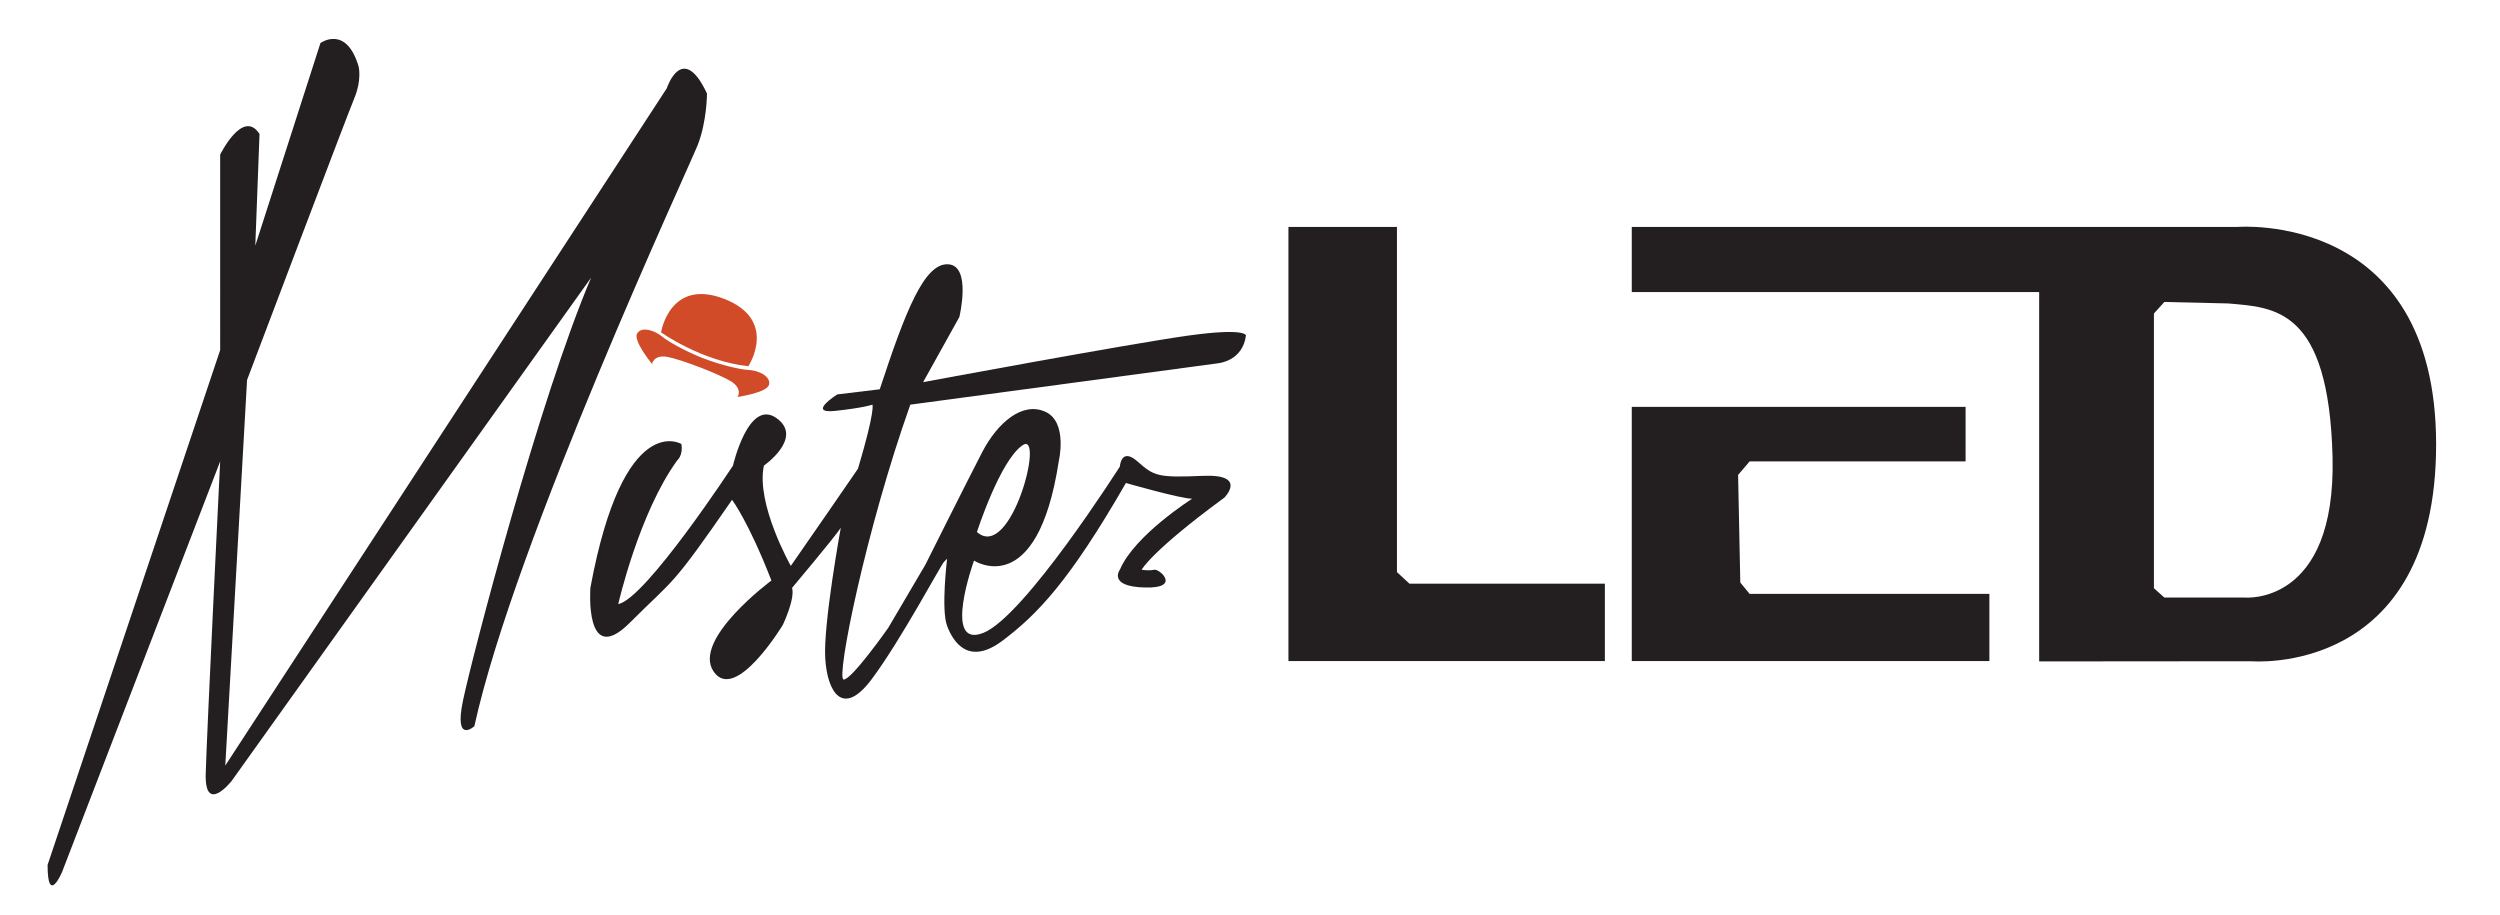 <?xml version="1.0" encoding="utf-8"?>
<!-- Generator: Adobe Illustrator 21.0.2, SVG Export Plug-In . SVG Version: 6.00 Build 0)  -->
<!DOCTYPE svg PUBLIC "-//W3C//DTD SVG 1.1//EN" "http://www.w3.org/Graphics/SVG/1.1/DTD/svg11.dtd">
<svg version="1.1" id="Layer_1" xmlns="http://www.w3.org/2000/svg" xmlns:xlink="http://www.w3.org/1999/xlink" x="0px" y="0px"
	 viewBox="0 0 1366 500" style="enable-background:new 0 0 1366 500;" xml:space="preserve">
<style type="text/css">
	.st0{fill-rule:evenodd;clip-rule:evenodd;fill:#231F20;}
	.st1{fill-rule:evenodd;clip-rule:evenodd;fill:#D14B28;}
</style>
<g>
	<path class="st0" d="M26,472.6l94.3-281.3V84.5c0,0,12.4-25.4,21.5-11.3l-2.3,61l35.6-110.7c0,0,14.1-10.2,20.9,13
		c0,0,1.7,7.3-2.3,16.9c-4,9.6-58.7,154.2-58.7,154.2l-11.9,210.7l241.2-370c0,0,8.5-26,22,2.8c0,0,0,15.3-5.1,28.2
		s-100,216.9-122,317.5c0,0-11.3,10.2-6.2-14.1c5.1-24.3,41.8-164.9,70-231L126.5,426.8c0,0-14.7,18.6-14.1-4
		c0.6-22.6,7.9-170.7,7.9-170.7L33.9,476.5C33.9,476.5,26,495.2,26,472.6z"/>
	<path class="st0" d="M649,183.4c-32.2,4.5-144.6,25.4-144.6,25.4l19.8-35.6c0,0,6.8-28.2-6.2-28.8c-13-0.6-23.2,25.4-37.3,68.3
		l-23.2,2.8c0,0-16.9,10.7-1.1,9c15.8-1.7,20.3-3.4,20.3-3.4s1.7,2.8-7.9,35c0,0-31.1,45.2-36.7,53.1c0,0-19.2-33.9-14.7-54.8
		c0,0,22-15.3,6.8-26c-15.3-10.7-23.7,26-23.7,26s-47.6,72.7-62.7,75.7c0,0,11.3-49.7,32.2-78.5c0,0,3.4-2.8,2.3-9
		c0,0-31.6-19.2-49.7,78.5c0,0-3.4,44.1,21.5,19.2c24.9-24.9,22-18.1,55.9-67.2c0,0,9,11.9,21.5,44.1c0,0-43.5,32.2-31.6,49.7
		c11.9,17.5,37.8-25.4,37.8-25.4s6.8-14.1,5.1-20.3c0,0,23.7-28.2,26.6-32.8c0,0-9.6,52.5-8.5,71.2c1.1,18.6,9.6,32.7,25.4,11.5
		c15.8-21.1,37.8-62.4,39.5-64.1l1.7-1.7c0,0-3.4,27.7,0,36.7c3.4,9,11.9,22,30.5,7.9c18.6-14.1,36.1-31.9,67.2-86
		c0,0,29.9,8.6,36.2,8.6c0,0-31.6,20-39.5,38.8c0,0-6.8,9.2,13.6,9.7c20.3,0.6,7.9-10.5,5.1-9.7c-2.8,0.7-6.8,0-6.8,0
		s5.1-10,45.2-39.4c0,0,13-13-11.9-11.9c-24.9,1.1-26.6,0-35.6-7.9c-9-7.9-9.6,2.8-9.6,2.8s-52,81.9-74.6,90.9
		c-22.6,9-5.1-39.5-5.1-39.5s34.5,22.6,46.3-54.2c0,0,5.1-21.5-7.3-27.1c-12.4-5.7-26,5.7-34.5,22c-8.5,16.4-31.1,61.6-31.1,61.6
		l-20.3,34.5c0,0-19.8,28.2-24.3,28.2c-4.5,0,12.3-82.5,36.4-150.2l168.1-22.6c0,0,13.6-1.1,15.3-15.3
		C680.7,183.4,681.2,178.9,649,183.4z M558.7,243.3c12.4-8.5-6.2,63.8-24.9,47.4C533.8,290.7,546.3,251.8,558.7,243.3z"/>
	<path class="st1" d="M382.7,200.8c6.8,2.6,13.5,5.6,16.8,7.6c6.5,4.2,3.5,8.5,3.5,8.5s16.1-2.3,17.2-6.7c1.1-4.4-5.4-7.9-11.7-8.1
		c-3.6-0.2-13.3-2.2-23.9-6.2l-0.6-0.2c-10.4-4.2-19-9.2-21.8-11.5c-4.8-4-11.9-5.9-14.1-1.9c-2.2,4,8.2,16.6,8.2,16.6
		s0.7-5.2,8.3-3.9c3.8,0.7,10.8,3,17.5,5.6L382.7,200.8z"/>
	<path class="st1" d="M361.2,181.6c0,0,22.1,15.8,47.7,18.5c0,0,16.6-25.2-13.2-36.8C365.9,151.8,361.2,181.6,361.2,181.6z"/>
	<polygon class="st0" points="704,124 763.3,124 763.3,312.6 770.1,318.9 876.9,318.9 876.9,361.2 704,361.2 	"/>
	<path class="st0" d="M1222.6,124h-331v35.6h222.6v201.8l115.8-0.1c0,0,101.1,9,101.1-118.6C1331,114.9,1222.6,124,1222.6,124z
		 M1226.7,326.5h-44.1l-5.7-5.1V171.3l5.7-6.3l34.8,0.8c25.3,2.2,55,2.4,57.1,83.8C1276.5,331,1226.7,326.5,1226.7,326.5z"/>
	<polygon class="st0" points="891.6,222.3 1074,222.3 1074,252.1 956,252.1 949.7,259.5 950.9,318.3 956,324.5 1087,324.5 
		1087,361.2 891.6,361.2 	"/>
</g>
</svg>
